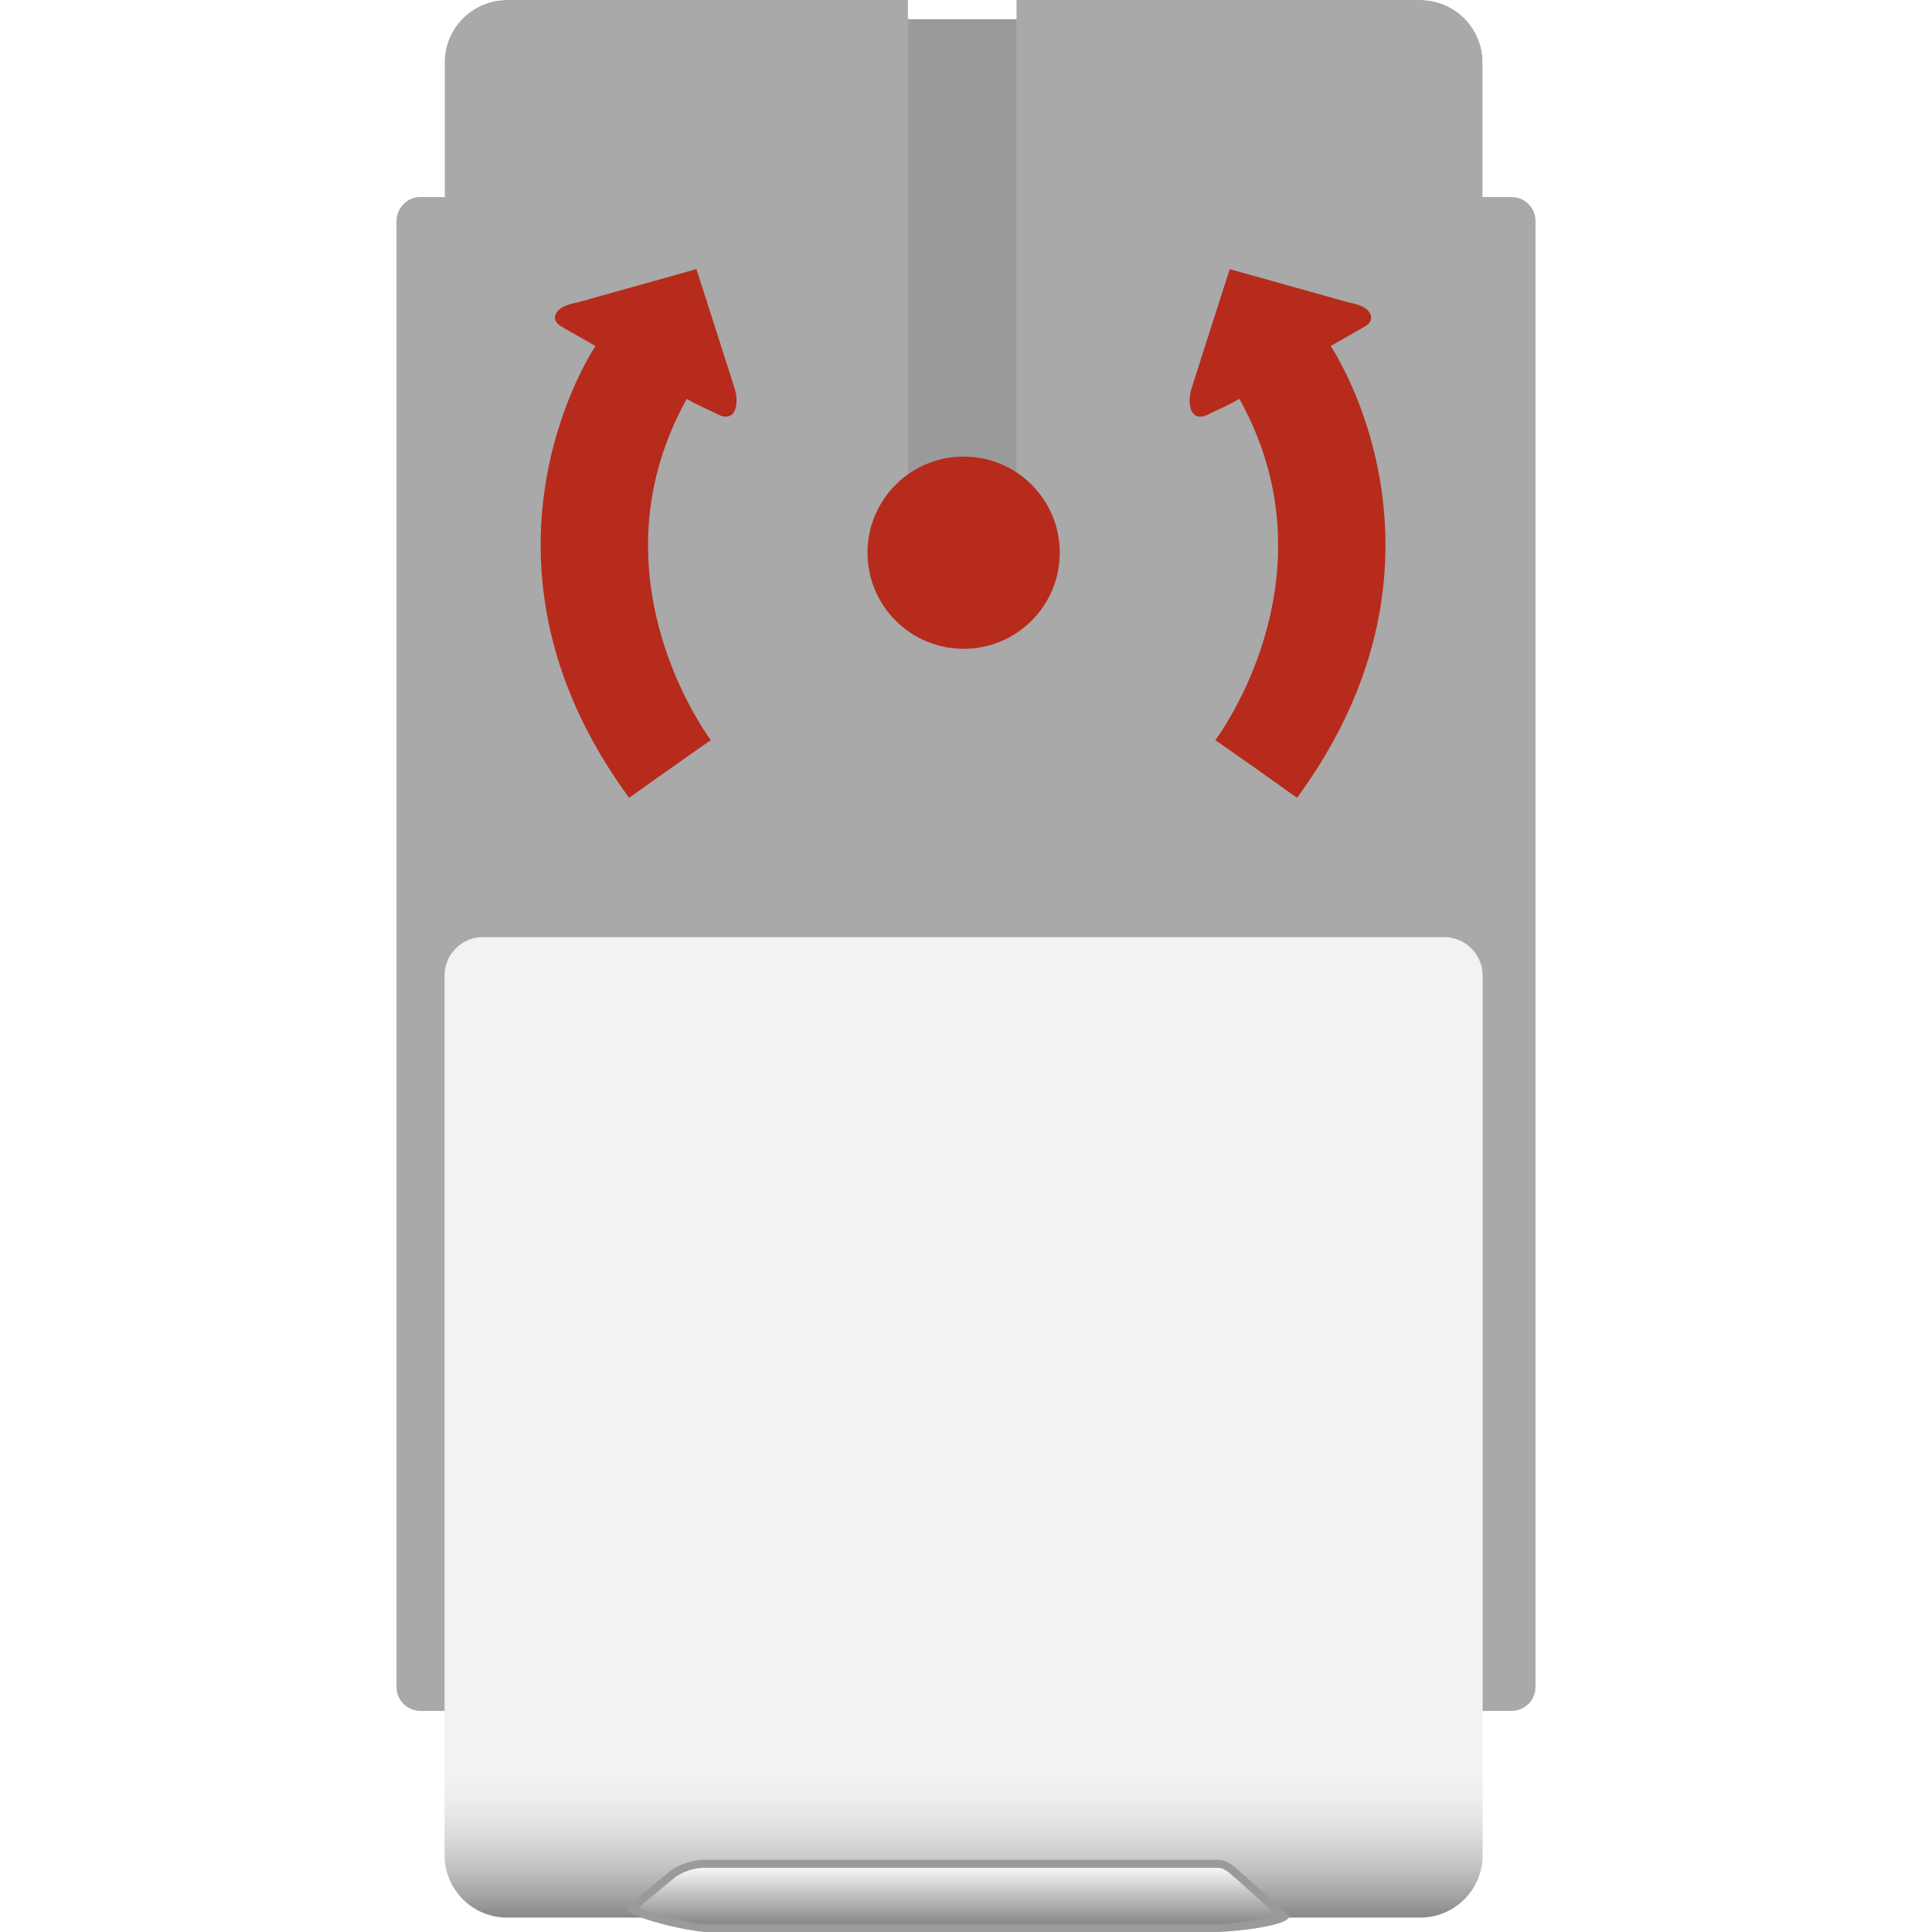 <?xml version="1.0" encoding="UTF-8" standalone="no"?>
<svg
   xmlns:dc="http://purl.org/dc/elements/1.1/"
   xmlns:cc="http://creativecommons.org/ns#"
   xmlns:rdf="http://www.w3.org/1999/02/22-rdf-syntax-ns#"
   xmlns:svg="http://www.w3.org/2000/svg"
   xmlns="http://www.w3.org/2000/svg"
   xmlns:xlink="http://www.w3.org/1999/xlink"
   xmlns:sodipodi="http://sodipodi.sourceforge.net/DTD/sodipodi-0.dtd"
   xmlns:inkscape="http://www.inkscape.org/namespaces/inkscape"
   viewBox="2030.391 6170.607 60.977 60.977"
   version="1.1"
   id="svg5788"
   sodipodi:docname="gyro.svg"
   width="60.977"
   height="60.977"
   inkscape:export-filename="C:\gh\pxt-ev3\libs\core\jres\icons\gyroSensor-icon.png"
   inkscape:export-xdpi="188.92369"
   inkscape:export-ydpi="188.92369"
   inkscape:version="0.92.1 r15371">
  <sodipodi:namedview
     pagecolor="#ffffff"
     bordercolor="#666666"
     borderopacity="1"
     objecttolerance="10"
     gridtolerance="10"
     guidetolerance="10"
     inkscape:pageopacity="0"
     inkscape:pageshadow="2"
     inkscape:window-width="1920"
     inkscape:window-height="1137"
     id="namedview5790"
     showgrid="false"
     inkscape:zoom="3.8703117"
     inkscape:cx="17.974501"
     inkscape:cy="30.488501"
     inkscape:window-x="-8"
     inkscape:window-y="-8"
     inkscape:window-maximized="1"
     inkscape:current-layer="svg5788" />
  <defs
     id="defs5764">
    <style
       id="style5739">
      .cls-1 {
        fill: #a8a9a8;
      }

      .cls-2 {
        clip-path: url(#clip-path);
      }

      .cls-3, .cls-9 {
        fill: #9a9a9a;
      }

      .cls-4 {
        fill: #f2f2f2;
      }

      .cls-5 {
        opacity: 0.6;
        fill: url(#linear-gradient);
      }

      .cls-6 {
        fill: url(#linear-gradient-2);
      }

      .cls-7 {
        fill: #b72b1c;
      }

      .cls-8, .cls-9 {
        stroke: none;
      }

      .cls-10 {
        filter: url(#Path_12);
      }
    </style>
    <clipPath
       id="clip-path">
      <path
         id="Union_7"
         data-name="Union 7"
         class="cls-1"
         d="M 9.708,60.977 A 9.336,9.336 0 0 1 7.725,60.522 H 3.489 A 1.972,1.972 0 0 1 1.517,58.55 V 54 H 0.758 A 0.758,0.758 0 0 1 0,53.241 V 6.978 A 0.758,0.758 0 0 1 0.758,6.219 H 1.517 V 1.972 A 1.972,1.972 0 0 1 3.489,0 h 12.654 v 0.607 h 3.42 V 0 h 12.746 a 1.972,1.972 0 0 1 1.972,1.972 v 4.247 h 0.91 a 0.759,0.759 0 0 1 0.759,0.759 v 46.263 a 0.758,0.758 0 0 1 -0.759,0.758 h -0.91 v 4.551 a 1.972,1.972 0 0 1 -1.972,1.972 h -4.141 c -0.17,0.3 -1.911,0.455 -2.229,0.455 z"
         inkscape:connector-curvature="0"
         style="fill:#a8a9a8" />
    </clipPath>
    <filter
       id="Path_12"
       x="2030.408"
       y="6169.107"
       width="35.764"
       height="50.78"
       filterUnits="userSpaceOnUse">
      <feOffset
         input="SourceAlpha"
         id="feOffset5743" />
      <feGaussianBlur
         stdDeviation="0.5"
         result="blur"
         id="feGaussianBlur5745" />
      <feFlood
         flood-opacity="0.502"
         id="feFlood5747" />
      <feComposite
         operator="in"
         in2="blur"
         id="feComposite5749"
         result="result1" />
      <feComposite
         in="SourceGraphic"
         in2="result1"
         id="feComposite5751" />
    </filter>
    <linearGradient
       id="linear-gradient"
       x1="6.403"
       x2="6.403"
       y2="12.807"
       gradientUnits="userSpaceOnUse"
       gradientTransform="scale(2.558,0.391)"
       y1="0">
      <stop
         offset="0"
         stop-color="#fff"
         stop-opacity="0"
         id="stop5754" />
      <stop
         offset="1"
         stop-color="#404040"
         id="stop5756" />
    </linearGradient>
    <linearGradient
       id="linear-gradient-2"
       x1="0.5"
       x2="0.5"
       y2="1"
       gradientUnits="objectBoundingBox">
      <stop
         offset="0"
         stop-color="#fff"
         id="stop5759" />
      <stop
         offset="1"
         stop-color="gray"
         id="stop5761" />
    </linearGradient>
    <linearGradient
       inkscape:collect="always"
       xlink:href="#linear-gradient-2"
       id="linearGradient6337"
       gradientUnits="userSpaceOnUse"
       x1="-0.545"
       x2="-0.545"
       y2="6.859"
       gradientTransform="scale(3.19,0.314)"
       y1="0.399" />
    <linearGradient
       inkscape:collect="always"
       xlink:href="#linear-gradient-2"
       id="linearGradient6339"
       gradientUnits="userSpaceOnUse"
       x1="-0.573"
       x2="-0.573"
       y2="6.901"
       gradientTransform="scale(3.033,0.33)"
       y1="3.2110665e-006" />
  </defs>
  <g
     id="gyro"
     transform="translate(1358.514,5554)">
    <g
       id="Group_16"
       data-name="Group 16"
       transform="translate(684.391,616.607)">
      <g
         id="Mask_Group_7"
         data-name="Mask Group 7"
         class="cls-2"
         clip-path="url(#clip-path)">
        <g
           id="Group_9"
           data-name="Group 9">
          <path
             id="Path_29"
             data-name="Path 29"
             class="cls-1"
             d="m 0.758,0 h 34.433 a 0.758,0.758 0 0 1 0.758,0.758 V 47.022 A 0.758,0.758 0 0 1 35.191,47.78 H 0.758 A 0.758,0.758 0 0 1 0,47.022 V 0.758 A 0.758,0.758 0 0 1 0.758,0 Z"
             transform="translate(0,6.219)"
             inkscape:connector-curvature="0"
             style="fill:#a8a9a8" />
          <rect
             id="Rectangle_11"
             data-name="Rectangle 11"
             class="cls-3"
             width="5.764"
             height="15.775"
             transform="translate(15.017,0.607)"
             x="0"
             y="0"
             style="fill:#9a9a9a" />
          <g
             class="cls-10"
             transform="translate(-2030.39,-6170.61)"
             id="g5769"
             style="filter:url(#Path_12)">
            <path
               id="Path_12-2"
               data-name="Path 12"
               class="cls-1"
               d="m 1.972,0 h 12.655 v 16.015 l 3.42,-0.251 V 0 h 12.745 a 1.972,1.972 0 0 1 1.972,1.972 v 43.837 a 1.972,1.972 0 0 1 -1.972,1.972 H 1.972 A 1.972,1.972 0 0 1 0,45.809 V 1.972 A 1.972,1.972 0 0 1 1.972,0 Z"
               transform="translate(2031.91,6170.61)"
               inkscape:connector-curvature="0"
               style="fill:#a8a9a8" />
          </g>
          <g
             id="hvid"
             transform="translate(1.517,29.578)">
            <g
               id="hvid-2"
               data-name="hvid">
              <path
                 id="Path_57"
                 data-name="Path 57"
                 class="cls-4"
                 d="M 1.213,0 H 31.55 a 1.213,1.213 0 0 1 1.213,1.213 v 27.759 a 1.972,1.972 0 0 1 -1.972,1.972 H 1.972 A 1.972,1.972 0 0 1 0,28.972 V 1.213 A 1.213,1.213 0 0 1 1.213,0 Z"
                 inkscape:connector-curvature="0"
                 style="fill:#f2f2f2" />
              <path
                 id="Path_59"
                 data-name="Path 59"
                 class="cls-5"
                 d="M 0,0 H 32.764 V 3.034 A 1.972,1.972 0 0 1 30.792,5.006 H 1.972 A 1.972,1.972 0 0 1 0,3.034 Z"
                 transform="translate(0,25.938)"
                 inkscape:connector-curvature="0"
                 style="opacity:0.6;fill:url(#linear-gradient)" />
            </g>
            <g
               id="Path_1"
               data-name="Path 1"
               class="cls-6"
               transform="translate(17.936,29.123)"
               style="fill:url(#linearGradient6339)">
              <path
                 class="cls-8"
                 d="M 6.485,2.15 H -9.745 c -0.136,0 -0.679,-0.091 -1.254,-0.239 -0.649,-0.167 -0.942,-0.305 -1.042,-0.381 l 1.249,-1.037 c 0.303,-0.253 0.755,-0.368 1.046,-0.368 H 6.485 c 0.22,0 0.396,0.157 0.599,0.338 0.053,0.047 0.107,0.095 0.163,0.141 L 8.565,1.794 C 8.487,1.844 8.263,1.942 7.637,2.038 7.147,2.113 6.634,2.15 6.485,2.15 Z"
                 id="path5774"
                 inkscape:connector-curvature="0"
                 style="fill:url(#linearGradient6337);stroke:none" />
              <path
                 class="cls-9"
                 d="m 6.485,2.025 c 0.369,0 1.422,-0.123 1.856,-0.266 L 7.165,0.699 C 7.108,0.652 7.053,0.603 7.001,0.556 6.816,0.392 6.657,0.25 6.485,0.25 H -9.745 c -0.27,0 -0.687,0.106 -0.966,0.339 l -1.114,0.925 c 0.473,0.221 1.776,0.511 2.08,0.511 H 6.485 m 0,0.25 H -9.745 c -0.335,0 -2.458,-0.437 -2.458,-0.772 l 1.332,-1.106 c 0.319,-0.266 0.791,-0.397 1.126,-0.397 H 6.485 c 0.335,0 0.57,0.285 0.843,0.51 L 8.728,1.772 c 0,0.335 -1.908,0.503 -2.243,0.503 z"
                 id="path5776"
                 inkscape:connector-curvature="0"
                 style="fill:#9a9a9a;stroke:none" />
            </g>
          </g>
          <g
             id="red_things"
             data-name="red things"
             transform="translate(4.551,8.494)">
            <circle
               id="red_dot"
               data-name="red dot"
               class="cls-7"
               cx="3.034"
               cy="3.034"
               transform="translate(10.315,5.916)"
               r="3.034"
               style="fill:#b72b1c" />
            <path
               id="red_arrow_1"
               data-name="red arrow 1"
               class="cls-7"
               d="m 3122.963,-1932.135 c 0,0 -3.9,-5.13 -0.759,-10.77 0.232,0.143 0.682,0.347 0.91,0.455 0.645,0.367 0.74,-0.309 0.607,-0.758 -0.3,-0.948 -1.214,-3.792 -1.214,-3.792 l -3.792,1.062 a 1.446,1.446 0 0 0 -0.455,0.152 c -0.2,0.125 -0.369,0.4 0,0.607 l 1.062,0.607 c 0,0 -4.526,6.652 1.062,14.258 1.598,-1.14 2.579,-1.821 2.579,-1.821 z"
               transform="translate(-3117.592,1947)"
               inkscape:connector-curvature="0"
               style="fill:#b72b1c" />
            <path
               id="red_arrow_2"
               data-name="red arrow 2"
               class="cls-7"
               d="m 3118.4,-1932.135 c 0,0 3.9,-5.13 0.758,-10.77 -0.231,0.143 -0.681,0.347 -0.91,0.455 -0.645,0.367 -0.741,-0.309 -0.607,-0.758 0.3,-0.948 1.213,-3.792 1.213,-3.792 l 3.792,1.062 a 1.446,1.446 0 0 1 0.455,0.152 c 0.2,0.125 0.368,0.4 0,0.607 l -1.062,0.607 c 0,0 4.526,6.652 -1.062,14.258 -1.594,-1.14 -2.577,-1.821 -2.577,-1.821 z"
               transform="translate(-3097.107,1947)"
               inkscape:connector-curvature="0"
               style="fill:#b72b1c" />
          </g>
        </g>
      </g>
    </g>
  </g>
</svg>
